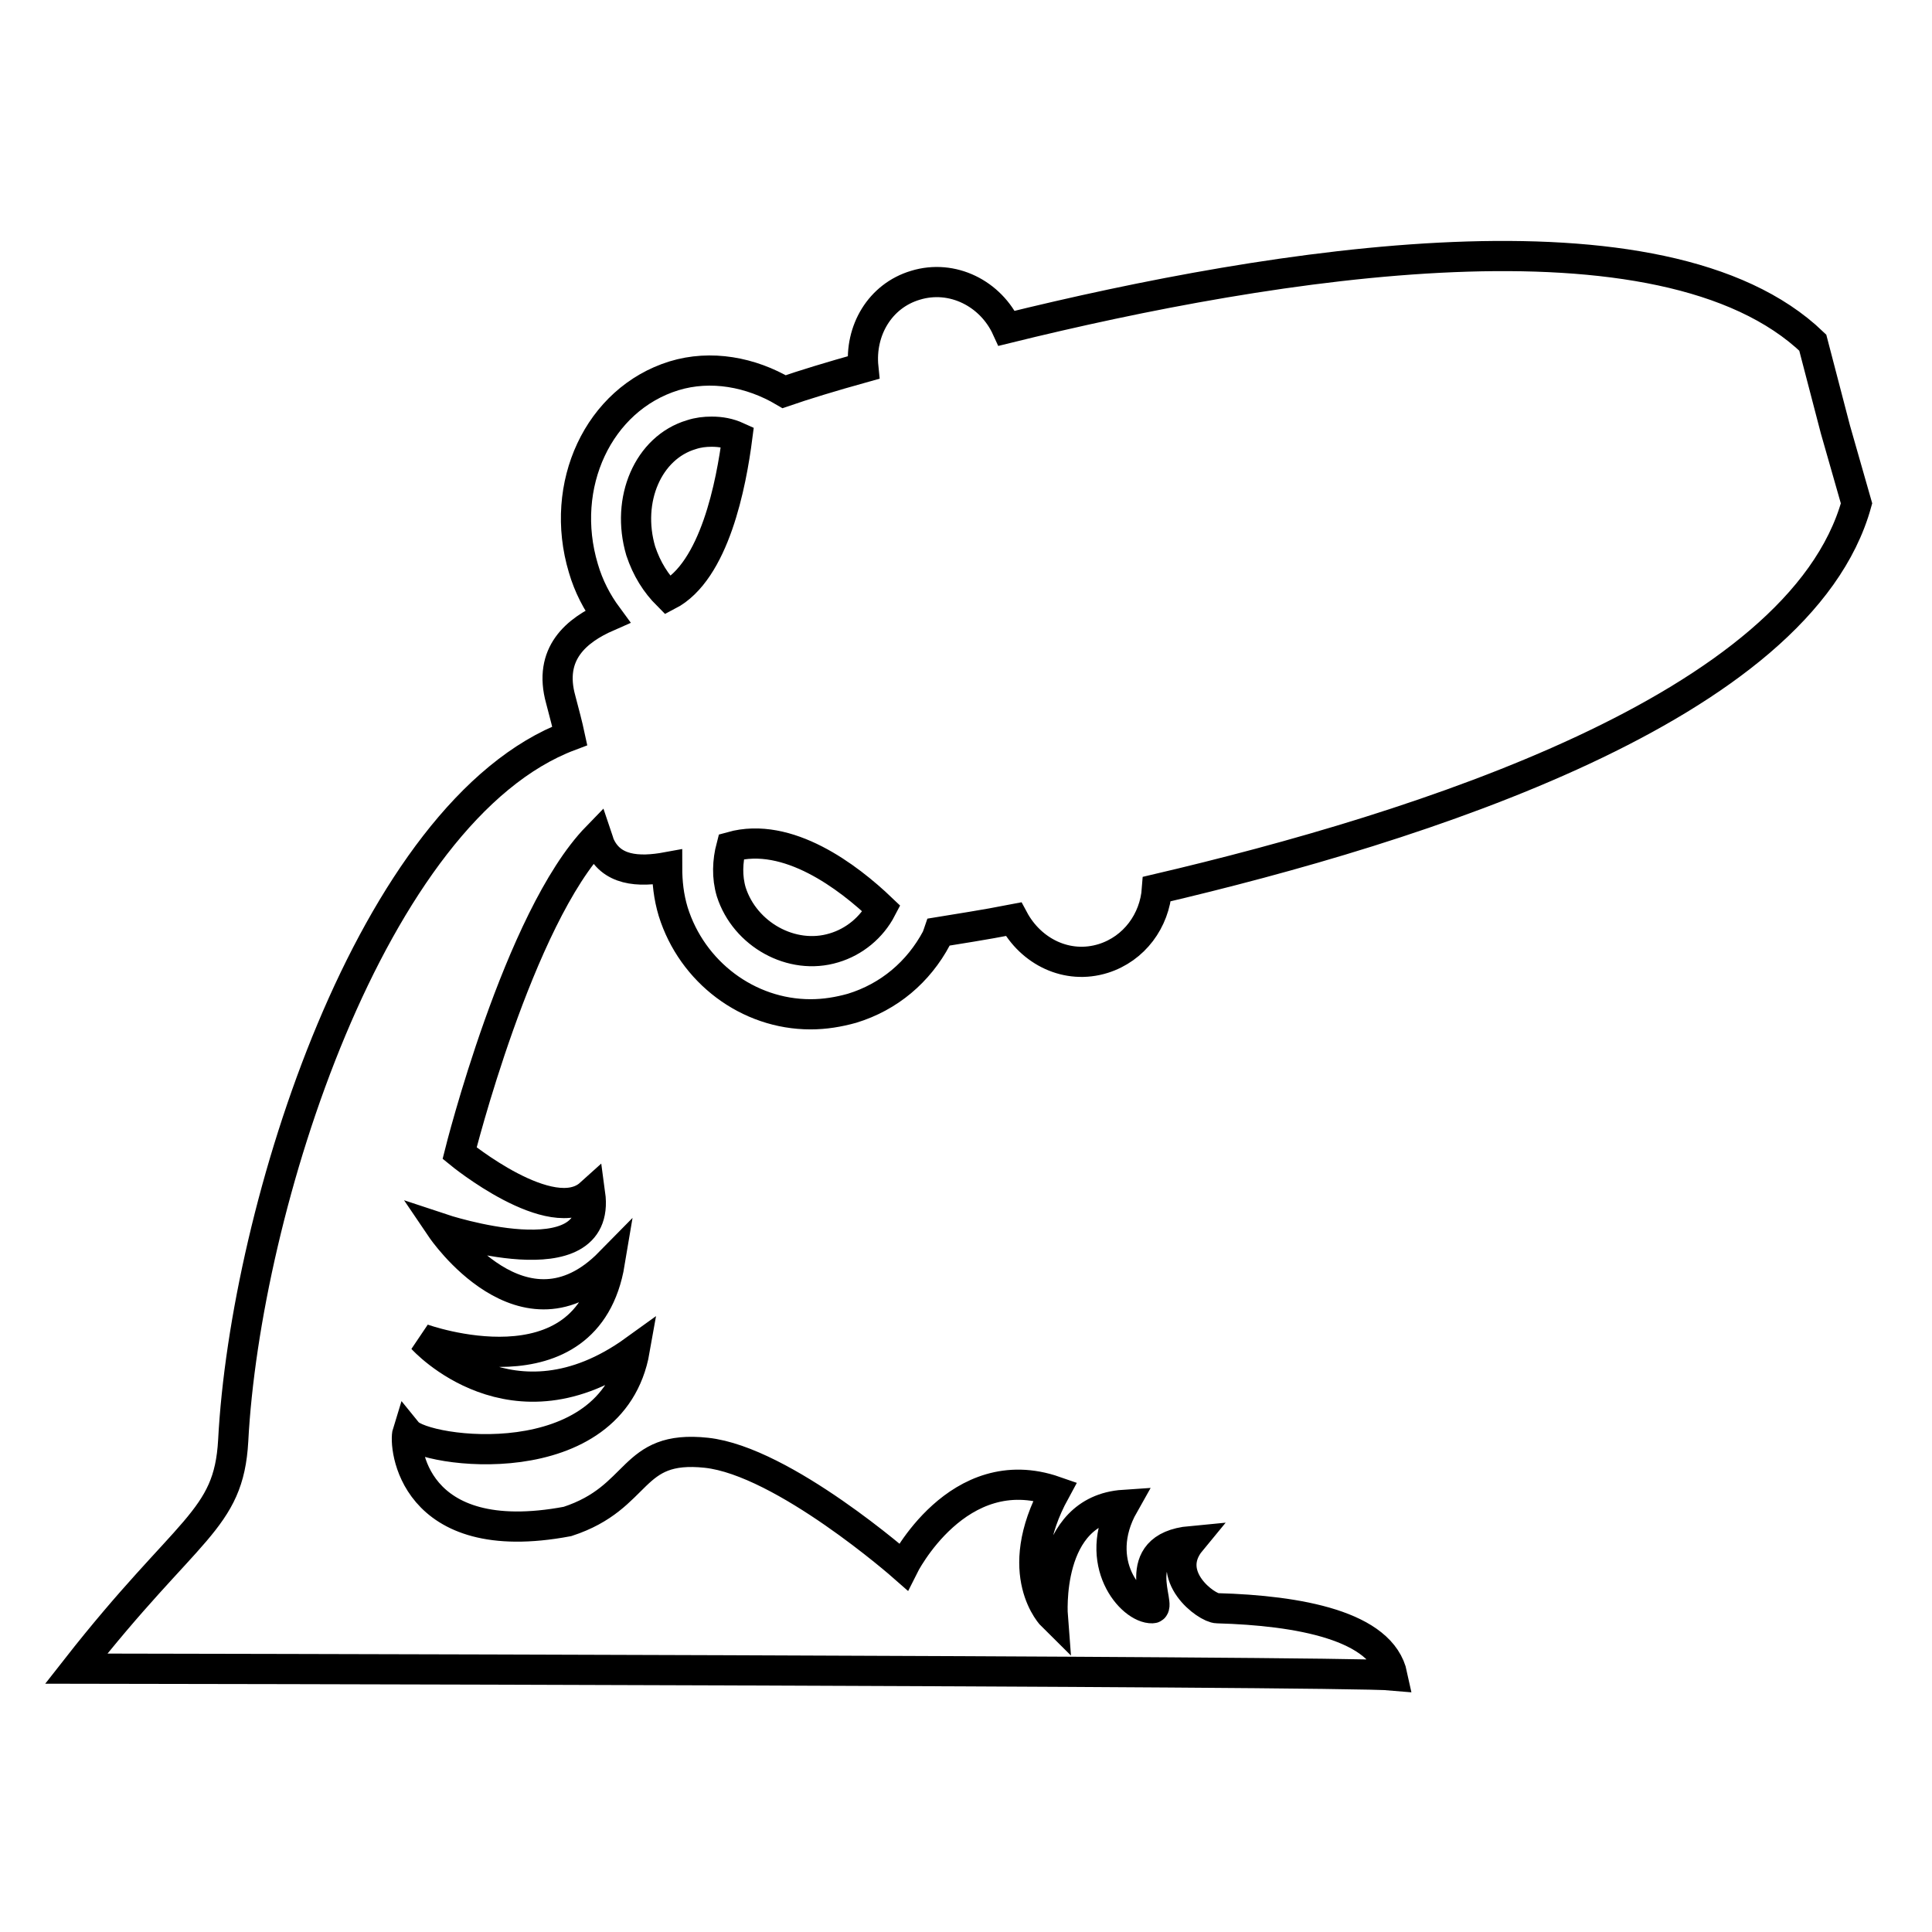 <?xml version="1.0" encoding="utf-8"?>
<!-- Svg Vector Icons : http://www.onlinewebfonts.com/icon -->
<!DOCTYPE svg PUBLIC "-//W3C//DTD SVG 1.1//EN" "http://www.w3.org/Graphics/SVG/1.1/DTD/svg11.dtd">
<svg version="1.1" xmlns="http://www.w3.org/2000/svg" xmlns:xlink="http://www.w3.org/1999/xlink" x="0px" y="0px" viewBox="0 0 256 256" enable-background="new 0 0 256 256" xml:space="preserve">
<g><g><g><path stroke-width="4" fill-opacity="0" stroke="#000000"  d="M246,66.7l-2.8-9.8l-3-11.5c-19.8-19-71.5-10.6-106.8-1.9c-2.1-4.6-7.2-7.2-12.1-5.7c-4.7,1.4-7.4,6-6.9,10.9c-4.3,1.2-7.9,2.3-10.5,3.2c-4.4-2.6-9.7-3.6-14.6-2.1c-10,3.1-15.3,14.5-12,25.5c0.7,2.4,1.8,4.5,3.2,6.4c-4.1,1.8-7.9,4.9-6.2,11c0.5,1.9,0.9,3.4,1.2,4.8c-26.3,9.9-43,62.7-44.6,93.4c-0.6,10.7-6,11.3-20.8,30.2c3.5,0,167.9,0.3,174.4,0.9c-1.4-6.6-12.4-8.6-23.2-8.9c-1.4,0-7.3-4.3-3.5-8.9c-8.6,0.8-3.7,8.9-5.1,8.9c-2.8,0.1-8.1-6.1-3.8-13.7c-10.5,0.7-9.4,14.8-9.4,14.8s-5.7-5.6,0.3-16.6c-12.9-4.5-20.1,10-20.1,10s-15.9-14-26.1-15.1c-10.2-1.1-8.6,5.9-18.4,9.1c-20.7,3.9-21.7-10.2-21.2-11.8c2.2,2.7,27.1,6.1,30.1-10.9c-16.2,11.7-28.1-1.5-28.1-1.5s21.8,7.9,24.8-10.1c-11.4,11.6-22.3-4.5-22.3-4.5s21.3,7.1,19.7-4.6c-5.1,4.6-17.3-5.4-17.3-5.4s7.8-31.2,18.2-41.9c0.1,0.3,0.2,0.5,0.3,0.9c1.5,3.6,5.2,3.8,9,3.1c0,2,0.2,3.9,0.8,5.9c2.5,8,9.9,13.6,18.2,13.6c1.9,0,3.7-0.3,5.5-0.8c4.9-1.5,8.8-4.8,11.2-9.3c0.1-0.3,0.2-0.5,0.3-0.8c2.4-0.4,5.8-0.9,9.9-1.7c2.3,4.3,7.1,6.7,11.9,5.2c4.1-1.3,6.8-5,7.1-9.2C187.9,109.7,238.5,93.8,246,66.7z M91.6,57.6c0.9-0.3,1.8-0.4,2.7-0.4c1.2,0,2.3,0.2,3.4,0.7c-0.8,6.2-3,17.8-9.2,21c-1.6-1.6-2.8-3.5-3.6-5.9C82.9,66.2,85.9,59.3,91.6,57.6z M110.5,125.6c-5.6,1.7-11.8-1.8-13.6-7.4c-0.6-2-0.5-4.1,0-6c7.5-2.1,15.5,4,19.9,8.2C115.5,122.9,113.2,124.8,110.5,125.6z"/></g><g></g><g></g><g></g><g></g><g></g><g></g><g></g><g></g><g></g><g></g><g></g><g></g><g></g><g></g><g></g></g></g>
</svg>